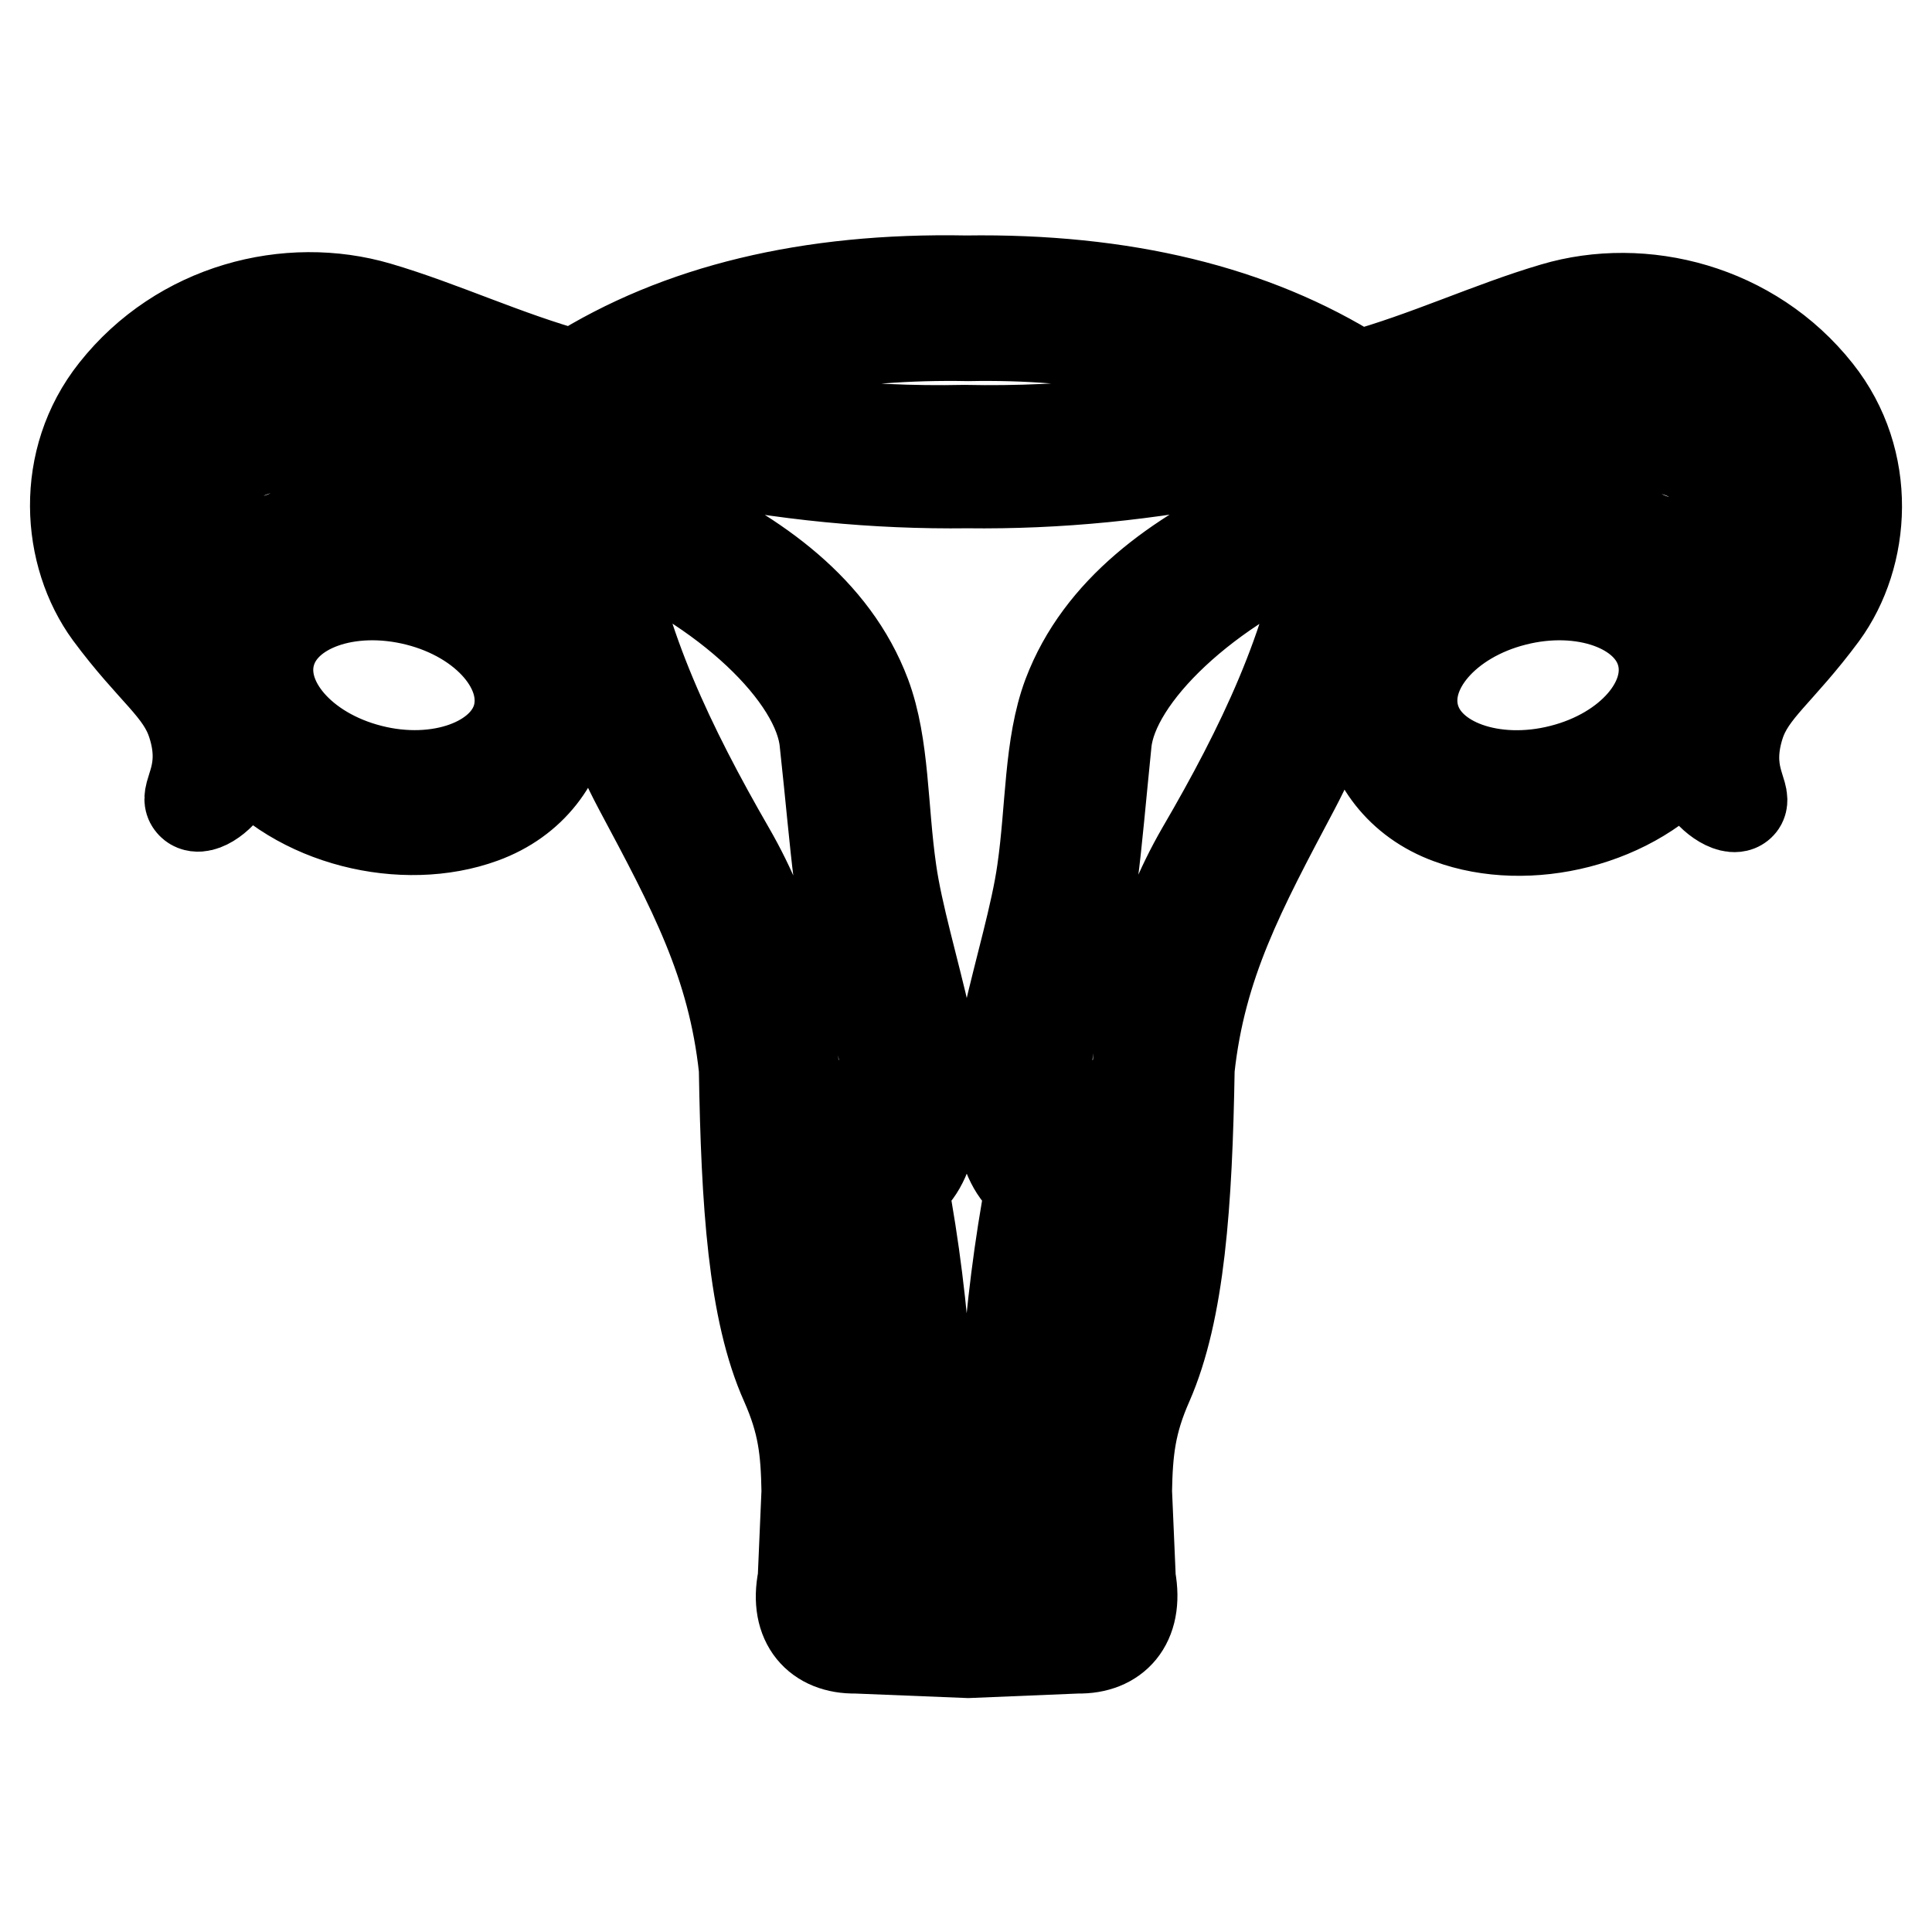 <?xml version="1.0" encoding="utf-8"?>
<!-- Svg Vector Icons : http://www.onlinewebfonts.com/icon -->
<!DOCTYPE svg PUBLIC "-//W3C//DTD SVG 1.1//EN" "http://www.w3.org/Graphics/SVG/1.1/DTD/svg11.dtd">
<svg version="1.1" xmlns="http://www.w3.org/2000/svg" xmlns:xlink="http://www.w3.org/1999/xlink" x="0px" y="0px" viewBox="0 0 256 256" enable-background="new 0 0 256 256" xml:space="preserve">
<g> <path stroke-width="12" fill-opacity="0" stroke="#000000"  d="M80.2,71.3c2.1,14.1,8.6,27.7,16.5,41.4c5.7,9.9,8.2,20.2,8.6,31.3c1.2,15.1,1.5,26.7,4.1,34.1 c3.6,8.5,4.3,23.1,2.8,32c-0.3,2.3,4.7,2,4.7,0.3c0.3-23.8-1.2-40.7-4.5-53.6c-1.3-5.1-5.4-9.5-3.5-10.2c4.7-1.6,7.1,6.6,7.9,3.9 c1.4-6.8,0.4-14.6-3.1-23.3c-2.5-6.1-2.8-14.1-4.4-28.8C108.5,89.5,96.1,77.6,80.2,71.3L80.2,71.3z M68.6,95 c1.7-6.2-4.2-13.1-13.3-15.4c-9.1-2.3-17.8,0.8-19.5,7c-1.7,6.2,4.2,13.1,13.3,15.4C58.1,104.3,66.9,101.1,68.6,95z M187.4,95 c1.7,6.2,10.5,9.3,19.5,7c9.1-2.3,15-9.2,13.3-15.4c-1.7-6.2-10.5-9.3-19.5-7C191.6,81.9,185.7,88.8,187.4,95z M175.8,71.3 c-15.8,6.3-28.3,18.2-29.2,27.1c-1.5,14.8-1.9,22.7-4.4,28.8c-3.5,8.8-4.5,16.5-3.1,23.3c0.8,2.7,3.2-5.5,7.9-3.9 c2,0.7-2.2,5-3.5,10.2c-3.3,12.9-4.8,29.8-4.5,53.6c0,1.7,5,2,4.7-0.3c-1.5-8.9-0.8-23.6,2.8-32c2.5-7.4,2.9-18.9,4.1-34.1 c0.5-11.1,2.9-21.4,8.6-31.3C167.2,99,173.7,85.4,175.8,71.3L175.8,71.3z M128,37.2c20.8-0.3,38.1,3.9,51.9,12.6 c9.1-2.5,17.5-6.5,26-9c11.8-3.5,26.2,0.1,34.9,11.1c7.3,9.2,6.4,21.7,0.7,29.5c-5.7,7.7-9.5,10-11,14.6c-2.1,6.5,1,9.3,0.2,10.5 c-0.9,1.3-4-0.7-5.1-2.8c-0.7-1.4-0.6-3.5-1.6-3.8c-7.4,9.1-21.6,12.4-31.9,8.6c-13.2-4.8-15.3-21.5-4.3-30.5 c6.8-5.6,15.4-7.1,21.2-5.3c-0.9-8,1.2-8,5.9-3.6c2.4,2,5.9,3.7,9.9,2.4c6.1-1.9,2.9-9.3-1.3-11.2c-5.3-2.4-13.3-1.2-23.8,2.8 c-5.2,2-12.6,4.3-17.8,6.1c-1.6,10.8-4,23.2-10.4,35.3c-7.1,13.4-12.4,23.2-13.9,37.1c-0.3,17.9-1.3,32.1-5.5,41.7 c-2.3,5.2-2.7,8.9-2.8,14.3l0.5,11.6c1.1,6-2.1,9.3-7,9.2l-14.5,0.6l-14.9-0.6c-5,0.1-8.2-3.3-7-9.2l0.5-11.6 c-0.1-5.5-0.5-9.1-2.8-14.3c-4.3-9.6-5.2-23.8-5.5-41.7c-1.5-14-6.8-23.8-13.9-37.1c-6.4-12-8.9-24.5-10.4-35.3 C68.9,67.3,61.4,65,56.3,63c-10.5-4-18.4-5.2-23.8-2.8c-4.1,1.9-7.3,9.4-1.3,11.2c4.1,1.2,7.6-0.4,9.9-2.4c4.7-4.4,6.8-4.4,5.9,3.6 c5.8-1.9,14.4-0.3,21.2,5.3c10.9,9.1,8.9,25.7-4.3,30.5c-10.4,3.8-24.6,0.5-31.9-8.6c-1,0.2-0.9,2.4-1.6,3.8 c-1.1,2.1-4.1,4.2-5.1,2.8c-0.9-1.2,2.3-4,0.2-10.5c-1.5-4.7-5.3-6.9-11-14.6C8.8,73.5,7.9,61,15.2,51.8c8.7-11,23-14.6,34.9-11.1 c8.5,2.5,16.9,6.5,26,9C89.9,41,107.2,36.8,128,37.2L128,37.2z M127.8,57c14.1,0.3,28.2-1.3,41.9-4.7c-12.1-5.5-25.9-8.1-41.4-7.8 c-16-0.3-29.8,2.3-41.9,7.8C99.9,55.7,113.8,57.3,127.8,57z M204,48.2c-27.4,11.1-51.9,16.1-75.8,15.8 c-24.3,0.3-48.8-4.7-76.2-15.8c-13.2-5.4-26.4-1.7-33.2,9.7c-4,6.7-2.8,14.7,2.8,21.8c2.4,3,4.1,4.8,7.2,8.8c0.3-4,3-9.1,7-11.3 c-10.2-1-15.9-6.5-12.5-15.5c3.4-9.2,15.5-12.9,33.9-5.3c16.5,6.8,49,13.1,57.5,35.7c2.5,6.7,2.2,15,3.4,23.3 c0.8,5.7,3,13,4.6,20.1c2.7,12.1,0.4,19.5-3.1,21.5c3.1,16.4,4,33,4.1,53c-0.1,1.2,1.4,1.8,4.4,2c3-0.2,4.5-0.9,4.4-2 c0-20,1-36.5,4.1-53c-3.5-2-5.8-9.4-3.1-21.5c1.6-7.1,3.8-14.4,4.6-20.1c1.2-8.3,0.9-16.6,3.4-23.3c8.5-22.5,41-28.9,57.5-35.7 c18.5-7.6,30.5-3.9,33.9,5.3c3.3,9-2.4,14.5-12.5,15.5c4,2.2,6.7,7.4,7,11.3c3-4,4.8-5.9,7.2-8.8c5.7-7.1,6.9-15.1,2.8-21.8 C230.4,46.4,217.2,42.8,204,48.2L204,48.2z"/></g>
</svg>